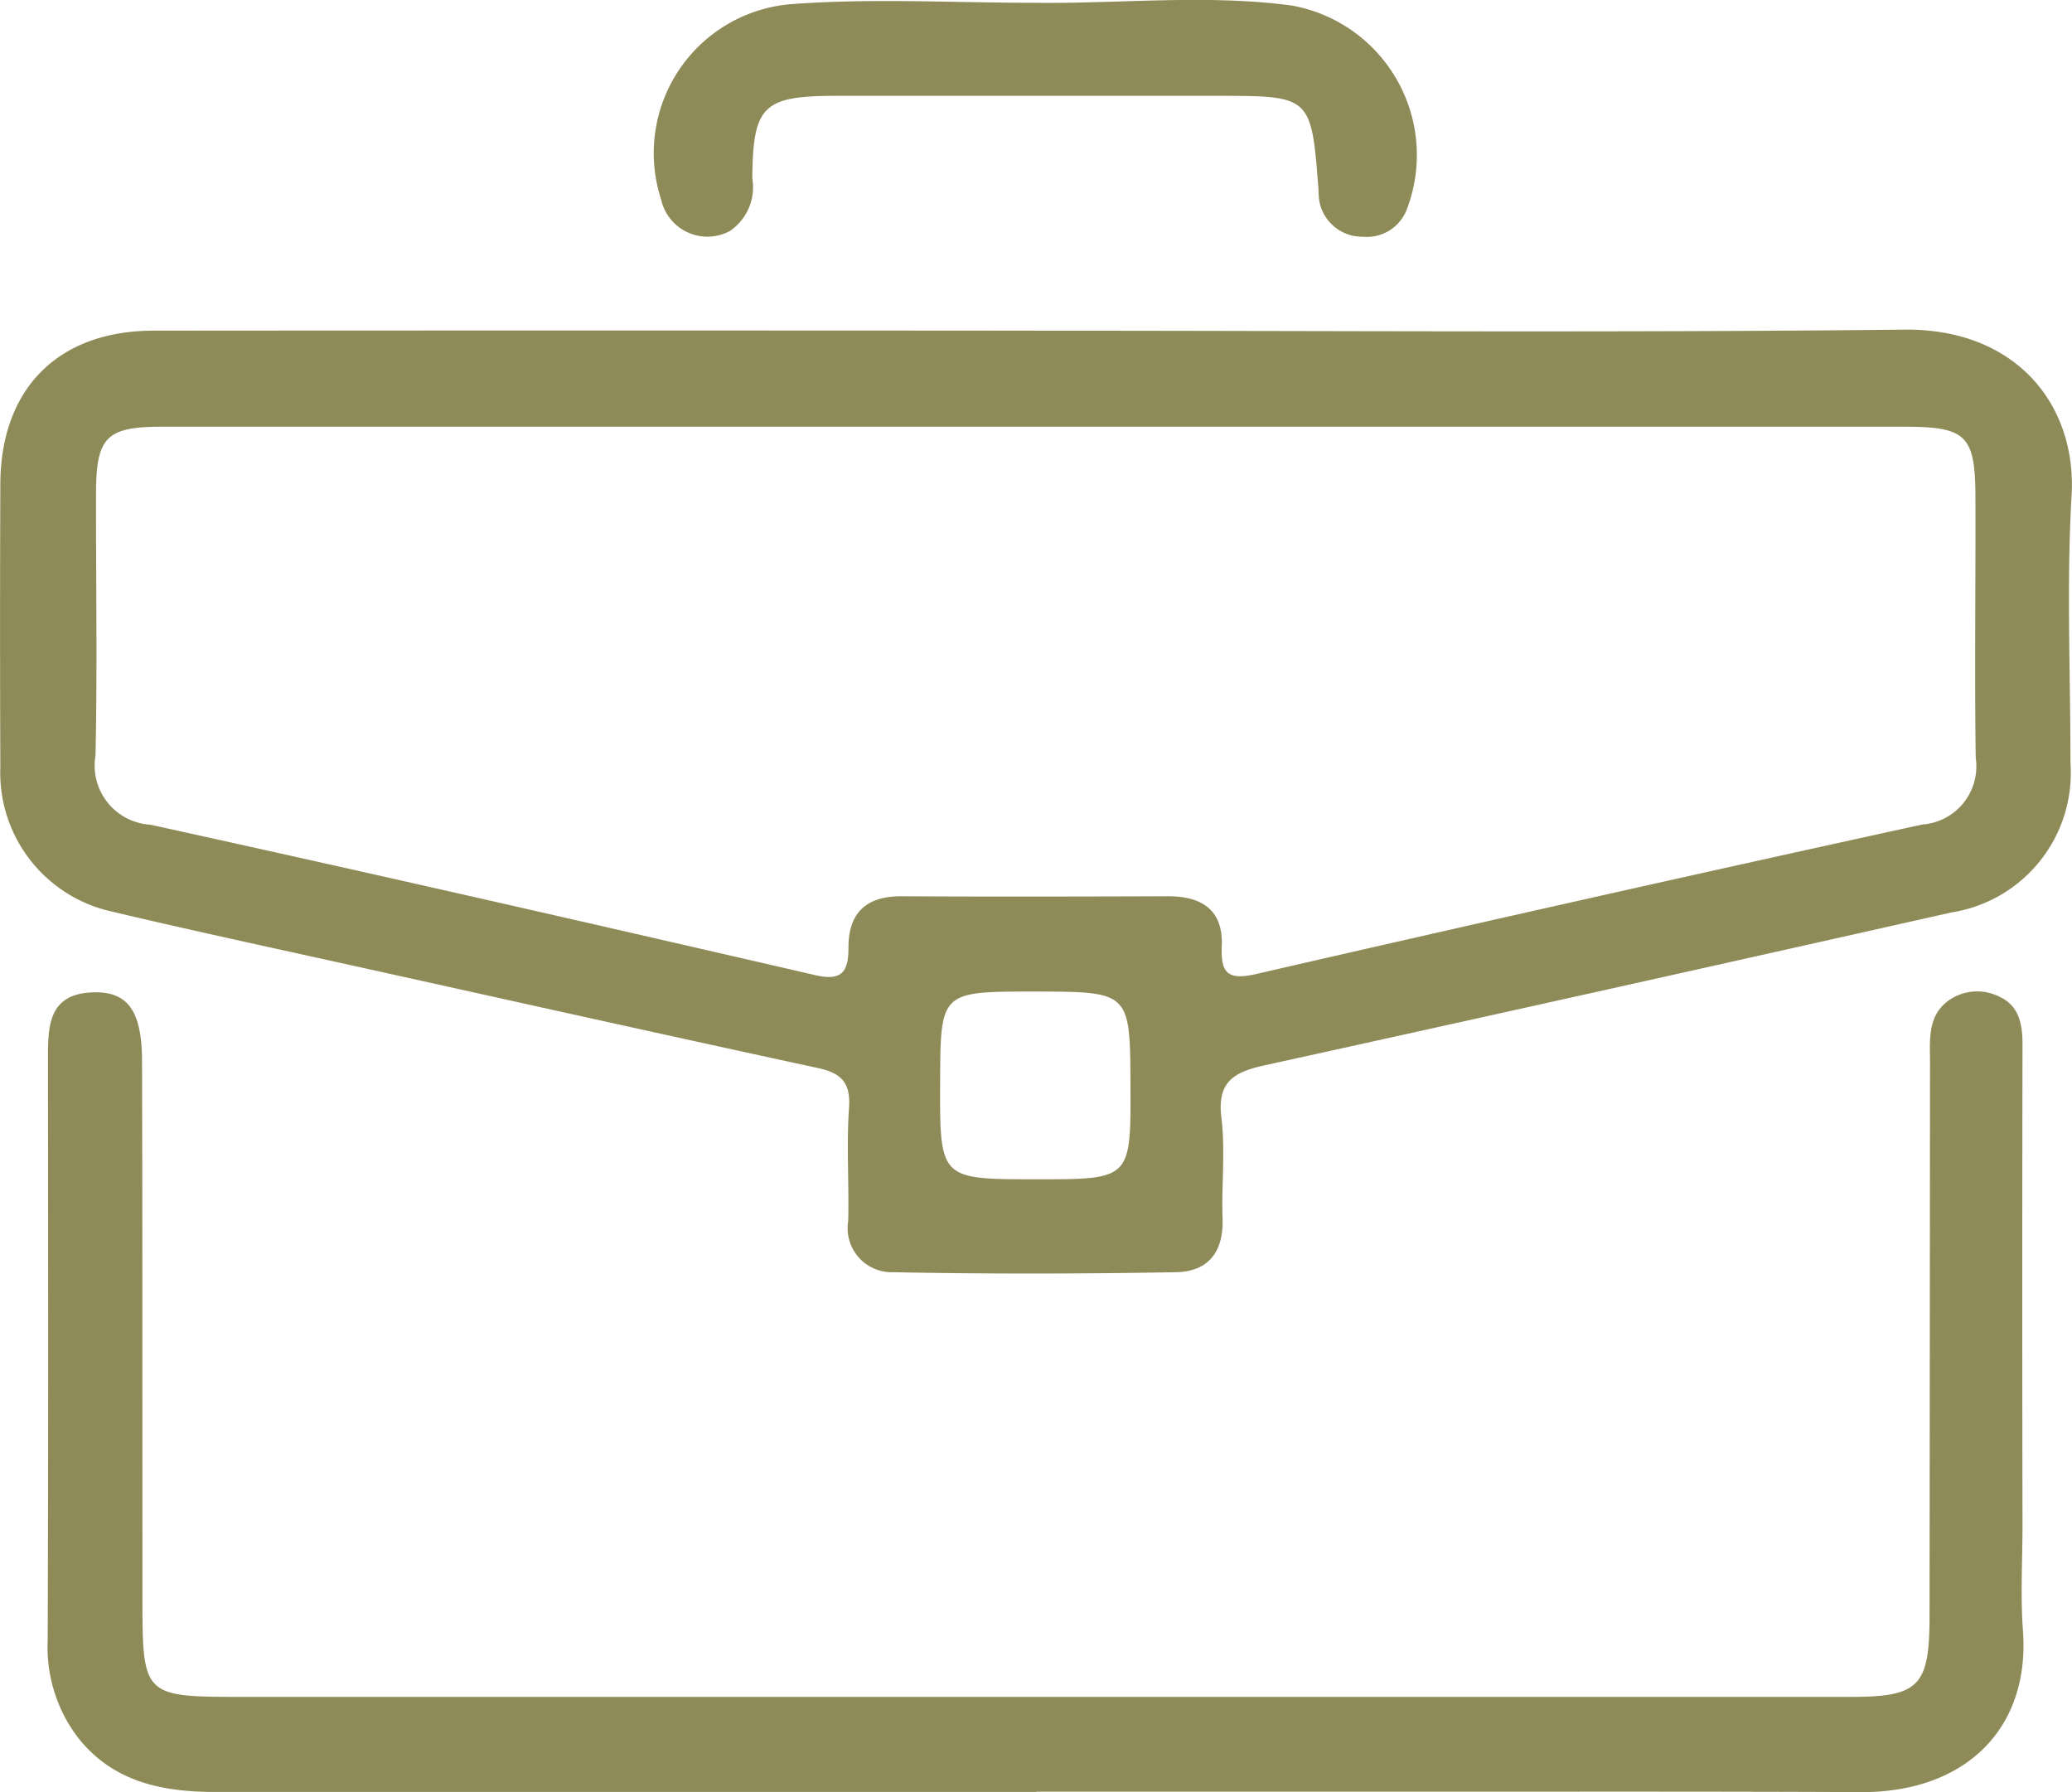 <svg xmlns="http://www.w3.org/2000/svg" xmlns:xlink="http://www.w3.org/1999/xlink" id="Groupe_3521" data-name="Groupe 3521" width="74.341" height="64.294" viewBox="0 0 74.341 64.294"><defs><clipPath id="clip-path"><rect id="Rectangle_323" data-name="Rectangle 323" width="74.341" height="64.294" fill="none"></rect></clipPath></defs><g id="Groupe_3520" data-name="Groupe 3520" clip-path="url(#clip-path)"><path id="Trac&#xE9;_873" data-name="Trac&#xE9; 873" d="M37.133,40.788c10.4,0,20.8.075,31.193-.038,3.99-.044,6.194,2.681,6,5.961-.185,3.181-.037,6.381-.041,9.573a5.067,5.067,0,0,1-4.27,5.375Q57.7,64.432,45.364,67.146c-1.095.24-1.7.591-1.541,1.874.144,1.192,0,2.415.041,3.623s-.525,1.9-1.664,1.923c-3.383.059-6.768.068-10.151,0a1.58,1.58,0,0,1-1.617-1.831c.035-1.353-.065-2.713.03-4.06.065-.917-.281-1.254-1.123-1.436-5.4-1.167-10.792-2.369-16.186-3.563-3.049-.676-6.1-1.329-9.141-2.049a5.1,5.1,0,0,1-4-5.173q-.02-5.078,0-10.156c.009-3.432,2.073-5.509,5.5-5.511q15.814-.012,31.628,0Zm.14,3.445q-15.734,0-31.468,0c-1.984,0-2.355.373-2.359,2.374-.007,3.142.05,6.285-.02,9.425a2.125,2.125,0,0,0,1.965,2.478c7.966,1.748,15.917,3.565,23.865,5.4.983.226,1.186-.154,1.186-1,0-1.239.641-1.837,1.9-1.831,3.19.018,6.381.01,9.571,0,1.206,0,1.977.488,1.923,1.786-.04.973.209,1.24,1.249,1q11.928-2.746,23.886-5.361a2.09,2.09,0,0,0,1.916-2.39c-.046-3.093,0-6.187-.011-9.281,0-2.3-.31-2.6-2.57-2.6q-15.516,0-31.033,0m-.084,27c3.385,0,3.385,0,3.371-3.376-.014-3.355-.014-3.355-3.45-3.36-3.368,0-3.368,0-3.379,3.268-.012,3.467-.012,3.467,3.458,3.468" transform="translate(0 -28.924)" fill="#8f8b59"></path><path id="Trac&#xE9;_874" data-name="Trac&#xE9; 874" d="M41.377,151.3q-14.721,0-29.441,0c-1.9,0-3.665-.345-4.931-1.933a5.355,5.355,0,0,1-1.1-3.509c.025-6.961.015-13.923.01-20.884,0-1.171.024-2.314,1.623-2.362,1.228-.037,1.746.651,1.752,2.445.019,6.43.011,12.859.015,19.289,0,3.516.03,3.543,3.577,3.543H70.607c2.435,0,2.814-.382,2.817-2.883q.01-9.935.017-19.869c0-.807-.109-1.688.689-2.248a1.771,1.771,0,0,1,1.8-.12c.7.317.83.981.829,1.708q-.016,8.629,0,17.258c0,1.257-.077,2.52.016,3.77.261,3.535-2.076,5.816-5.809,5.8-5.56-.027-11.119-.013-16.679-.015q-6.454,0-12.908,0Z" transform="translate(-4.194 -87.011)" fill="#8f8b59"></path><path id="Trac&#xE9;_875" data-name="Trac&#xE9; 875" d="M94.579.1c3.086.04,6.185-.314,9.259.1a5.45,5.45,0,0,1,4.133,7.268,1.533,1.533,0,0,1-1.588,1.025,1.565,1.565,0,0,1-1.565-1.264,3.045,3.045,0,0,1-.032-.432c-.259-3.357-.259-3.358-3.651-3.359q-6.81,0-13.62,0c-2.655,0-3.021.339-3.043,2.963a1.9,1.9,0,0,1-.8,1.884A1.7,1.7,0,0,1,81.2,7.154,5.36,5.36,0,0,1,85.893.147C88.773-.069,91.683.1,94.579.1" transform="translate(-57.48 0)" fill="#8f8b59"></path></g></svg>
